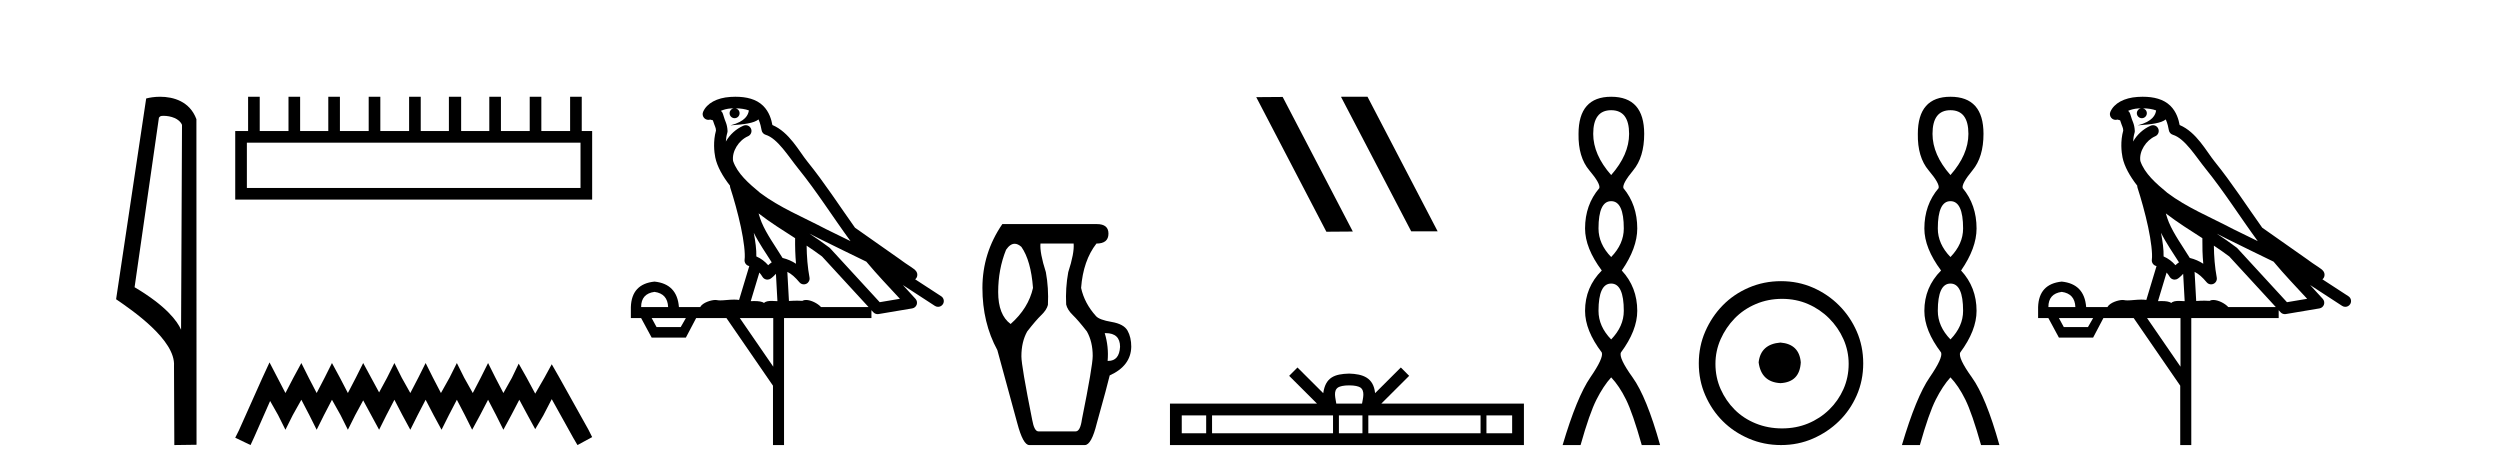 <?xml version='1.0' encoding='UTF-8' standalone='yes'?><svg xmlns='http://www.w3.org/2000/svg' xmlns:xlink='http://www.w3.org/1999/xlink' width='218.0' height='41.0' ><path d='M 14.259 10.1 C 14.884 10.1 15.648 10.34 15.871 10.89 L 15.789 28.751 L 15.789 28.751 C 15.473 28.034 14.531 26.699 11.736 25.046 L 13.858 10.263 C 13.958 10.157 13.955 10.1 14.259 10.1 ZM 15.789 28.751 L 15.789 28.751 C 15.789 28.751 15.789 28.751 15.789 28.751 L 15.789 28.751 L 15.789 28.751 ZM 13.962 8.437 C 13.484 8.437 13.053 8.505 12.747 8.588 L 10.124 26.094 C 11.512 27.044 15.325 29.648 15.173 31.91 L 15.201 38.809 L 17.138 38.783 L 17.127 10.393 C 16.551 8.837 15.12 8.437 13.962 8.437 Z' style='fill:#000000;stroke:none' /><path d='M 50.621 12.441 L 50.621 16.391 L 21.527 16.391 L 21.527 12.441 ZM 21.634 8.437 L 21.634 11.426 L 20.512 11.426 L 20.512 17.405 L 51.636 17.405 L 51.636 11.426 L 50.728 11.426 L 50.728 8.437 L 49.714 8.437 L 49.714 11.426 L 47.205 11.426 L 47.205 8.437 L 46.191 8.437 L 46.191 11.426 L 43.681 11.426 L 43.681 8.437 L 42.667 8.437 L 42.667 11.426 L 40.211 11.426 L 40.211 8.437 L 39.144 8.437 L 39.144 11.426 L 36.688 11.426 L 36.688 8.437 L 35.674 8.437 L 35.674 11.426 L 33.165 11.426 L 33.165 8.437 L 32.15 8.437 L 32.15 11.426 L 29.641 11.426 L 29.641 8.437 L 28.627 8.437 L 28.627 11.426 L 26.171 11.426 L 26.171 8.437 L 25.157 8.437 L 25.157 11.426 L 22.648 11.426 L 22.648 8.437 Z' style='fill:#000000;stroke:none' /><path d='M 23.502 31.602 L 22.861 32.99 L 20.833 37.528 L 20.512 38.169 L 21.847 38.809 L 22.167 38.115 L 23.555 34.966 L 24.249 36.193 L 24.89 37.475 L 25.531 36.193 L 26.278 34.859 L 26.972 36.193 L 27.613 37.475 L 28.253 36.193 L 28.947 34.859 L 29.695 36.193 L 30.335 37.475 L 30.976 36.193 L 31.67 34.912 L 32.364 36.193 L 33.058 37.475 L 33.698 36.193 L 34.392 34.859 L 35.086 36.193 L 35.78 37.475 L 36.421 36.193 L 37.115 34.859 L 37.809 36.193 L 38.503 37.475 L 39.144 36.193 L 39.838 34.859 L 40.532 36.193 L 41.172 37.475 L 41.866 36.193 L 42.56 34.859 L 43.254 36.193 L 43.895 37.475 L 44.589 36.193 L 45.283 34.859 L 46.03 36.247 L 46.671 37.421 L 47.365 36.247 L 48.112 34.805 L 49.981 38.169 L 50.355 38.809 L 51.636 38.115 L 51.315 37.475 L 48.753 32.884 L 48.112 31.763 L 47.472 32.937 L 46.671 34.325 L 45.924 32.937 L 45.23 31.709 L 44.642 32.937 L 43.895 34.272 L 43.201 32.937 L 42.56 31.656 L 41.92 32.937 L 41.226 34.272 L 40.478 32.937 L 39.838 31.656 L 39.197 32.937 L 38.45 34.272 L 37.756 32.937 L 37.115 31.656 L 36.474 32.937 L 35.78 34.272 L 35.033 32.937 L 34.392 31.656 L 33.752 32.937 L 33.058 34.218 L 32.364 32.937 L 31.67 31.656 L 31.029 32.937 L 30.335 34.272 L 29.641 32.937 L 28.947 31.656 L 28.307 32.937 L 27.613 34.272 L 26.919 32.937 L 26.278 31.656 L 25.584 32.937 L 24.89 34.272 L 24.196 32.937 L 23.502 31.602 Z' style='fill:#000000;stroke:none' /><path d='M 64.134 9.444 C 64.588 9.448 64.986 9.513 65.302 9.628 C 65.249 10.005 65.017 10.588 63.694 10.932 C 64.925 10.843 65.729 10.742 66.145 10.414 C 66.295 10.752 66.376 11.134 66.412 11.353 C 66.443 11.541 66.577 11.696 66.76 11.752 C 67.814 12.075 68.74 13.629 69.63 14.728 C 71.231 16.707 72.617 18.912 74.164 21.026 C 73.45 20.676 72.737 20.326 72.02 19.976 C 70.027 18.928 67.981 18.102 66.273 16.81 C 65.279 15.983 64.295 15.129 63.926 14.04 C 63.798 13.201 64.426 12.229 65.221 11.883 C 65.438 11.792 65.563 11.563 65.522 11.332 C 65.48 11.1 65.284 10.928 65.049 10.918 C 65.042 10.918 65.034 10.918 65.027 10.918 C 64.956 10.918 64.885 10.933 64.82 10.963 C 64.184 11.24 63.64 11.735 63.294 12.342 C 63.311 12.085 63.348 11.822 63.42 11.585 C 63.438 11.529 63.445 11.47 63.442 11.411 C 63.425 11.099 63.372 10.882 63.303 10.698 C 63.235 10.514 63.16 10.35 63.037 9.924 C 63.007 9.821 62.946 9.73 62.861 9.665 C 63.097 9.561 63.394 9.477 63.751 9.454 C 63.823 9.449 63.891 9.449 63.961 9.447 L 63.961 9.447 C 63.767 9.49 63.621 9.664 63.621 9.872 C 63.621 10.112 63.816 10.307 64.056 10.307 C 64.297 10.307 64.492 10.112 64.492 9.872 C 64.492 9.658 64.338 9.481 64.134 9.444 ZM 66.148 18.609 C 67.17 19.396 68.263 20.083 69.334 20.769 C 69.326 21.509 69.344 22.253 69.413 22.999 C 69.064 22.771 68.681 22.6 68.237 22.492 C 67.577 21.42 66.853 20.432 66.411 19.384 C 66.319 19.167 66.233 18.896 66.148 18.609 ZM 65.729 20.299 C 66.189 21.223 66.777 22.054 67.295 22.877 C 67.196 22.944 67.106 23.014 67.034 23.082 C 67.016 23.099 67.005 23.111 66.988 23.128 C 66.704 22.8 66.356 22.534 65.953 22.361 C 65.969 21.773 65.874 21.065 65.729 20.299 ZM 70.589 20.376 L 70.589 20.376 C 70.919 20.539 71.246 20.703 71.567 20.872 C 71.572 20.874 71.576 20.876 71.581 20.878 C 72.897 21.52 74.213 22.18 75.544 22.816 C 76.483 23.947 77.496 24.996 78.472 26.055 C 77.885 26.154 77.298 26.252 76.711 26.351 C 75.27 24.783 73.828 23.216 72.387 21.648 C 72.367 21.626 72.344 21.606 72.32 21.588 C 71.758 21.162 71.176 20.763 70.589 20.376 ZM 66.216 23.766 C 66.313 23.877 66.405 24.001 66.489 24.141 C 66.561 24.261 66.681 24.345 66.818 24.373 C 66.852 24.38 66.885 24.383 66.919 24.383 C 67.023 24.383 67.126 24.35 67.213 24.288 C 67.423 24.135 67.551 23.989 67.661 23.876 L 67.791 26.261 C 67.622 26.25 67.451 26.239 67.291 26.239 C 67.01 26.239 66.763 26.275 66.62 26.42 C 66.451 26.29 66.147 26.253 65.769 26.253 C 65.672 26.253 65.57 26.256 65.465 26.26 L 66.216 23.766 ZM 57.073 25.452 C 57.835 25.556 58.23 25.997 58.26 26.774 L 55.907 26.774 C 55.907 25.997 56.296 25.556 57.073 25.452 ZM 70.337 21.42 L 70.337 21.42 C 70.798 21.727 71.25 22.039 71.683 22.365 C 73.034 23.835 74.385 25.304 75.737 26.774 L 71.592 26.774 C 71.304 26.454 70.718 26.157 70.283 26.157 C 70.159 26.157 70.048 26.181 69.959 26.235 C 69.821 26.223 69.677 26.218 69.527 26.218 C 69.292 26.218 69.045 26.23 68.796 26.245 L 68.656 23.705 L 68.656 23.705 C 69.035 23.898 69.343 24.18 69.712 24.618 C 69.809 24.734 69.951 24.796 70.095 24.796 C 70.168 24.796 70.241 24.78 70.31 24.748 C 70.515 24.651 70.63 24.427 70.589 24.203 C 70.419 23.286 70.35 22.359 70.337 21.42 ZM 59.807 27.738 L 59.358 28.522 L 57.252 28.522 L 56.826 27.738 ZM 67.427 27.738 L 67.427 31.974 L 64.513 27.738 ZM 64.147 8.437 C 64.13 8.437 64.114 8.437 64.098 8.437 C 63.962 8.438 63.825 8.443 63.687 8.452 L 63.686 8.452 C 62.516 8.528 61.637 9.003 61.312 9.749 C 61.236 9.923 61.265 10.125 61.386 10.271 C 61.483 10.387 61.625 10.451 61.772 10.451 C 61.81 10.451 61.848 10.447 61.887 10.438 C 61.917 10.431 61.922 10.427 61.928 10.427 C 61.934 10.427 61.94 10.432 61.978 10.441 C 62.015 10.449 62.077 10.467 62.161 10.489 C 62.253 10.772 62.323 10.942 62.363 11.049 C 62.408 11.17 62.423 11.213 62.434 11.386 C 62.174 12.318 62.275 13.254 62.372 13.729 C 62.533 14.516 63.02 15.378 63.657 16.194 C 63.655 16.255 63.66 16.316 63.681 16.375 C 63.989 17.319 64.348 18.6 64.605 19.795 C 64.862 20.99 64.999 22.136 64.929 22.638 C 64.894 22.892 65.056 23.132 65.306 23.194 C 65.316 23.197 65.326 23.201 65.337 23.203 L 64.448 26.155 C 64.304 26.133 64.157 26.126 64.011 26.126 C 63.578 26.126 63.151 26.195 62.809 26.195 C 62.695 26.195 62.591 26.187 62.499 26.167 C 62.469 26.16 62.43 26.157 62.384 26.157 C 62.027 26.157 61.277 26.375 61.057 26.774 L 59.202 26.774 C 59.097 25.429 58.387 24.69 57.073 24.555 C 55.743 24.69 55.055 25.429 55.011 26.774 L 55.011 27.738 L 55.907 27.738 L 56.826 29.441 L 59.807 29.441 L 60.703 27.738 L 63.348 27.738 L 67.404 33.632 L 67.404 38.809 L 68.368 38.809 L 68.368 27.738 L 75.989 27.738 L 75.989 27.048 C 76.045 27.109 76.101 27.17 76.157 27.23 C 76.252 27.335 76.387 27.392 76.526 27.392 C 76.553 27.392 76.581 27.39 76.609 27.386 C 77.587 27.221 78.566 27.057 79.545 26.893 C 79.725 26.863 79.875 26.737 79.936 26.564 C 79.996 26.392 79.958 26.2 79.836 26.064 C 79.471 25.655 79.1 25.253 78.729 24.854 L 78.729 24.854 L 81.524 26.674 C 81.609 26.729 81.704 26.756 81.797 26.756 C 81.962 26.756 82.123 26.675 82.219 26.527 C 82.37 26.295 82.304 25.984 82.072 25.833 L 79.803 24.356 C 79.851 24.317 79.897 24.268 79.932 24.202 C 80.013 24.047 79.992 23.886 79.964 23.803 C 79.937 23.72 79.908 23.679 79.884 23.647 C 79.791 23.519 79.743 23.498 79.676 23.446 C 79.609 23.395 79.535 23.343 79.455 23.288 C 79.294 23.178 79.107 23.056 78.947 22.949 C 78.787 22.842 78.637 22.73 78.632 22.726 C 78.616 22.711 78.6 22.698 78.582 22.686 C 77.245 21.745 75.906 20.805 74.569 19.865 C 74.565 19.862 74.56 19.86 74.556 19.857 C 73.197 17.95 71.91 15.95 70.41 14.096 C 69.679 13.194 68.828 11.524 67.352 10.901 C 67.271 10.459 67.088 9.754 66.536 9.217 C 65.941 8.638 65.079 8.437 64.147 8.437 Z' style='fill:#000000;stroke:none' /><path d='M 88.479 21.256 Q 88.763 21.256 89.066 21.528 Q 89.897 22.721 90.078 25.107 Q 89.68 26.879 88.126 28.253 Q 87.041 27.457 87.041 25.469 Q 87.041 23.48 87.728 21.781 Q 88.085 21.256 88.479 21.256 ZM 96.408 29.047 Q 97.67 29.047 97.67 30.241 Q 97.6 31.471 96.641 31.471 Q 96.614 31.471 96.585 31.47 Q 96.694 30.241 96.332 29.048 Q 96.371 29.047 96.408 29.047 ZM 93.621 21.239 Q 93.693 22.07 93.151 23.733 Q 92.898 25.107 92.97 26.553 Q 93.079 27.023 93.549 27.475 Q 94.019 27.927 94.778 28.903 Q 95.284 29.807 95.284 31.036 Q 95.284 31.904 94.344 36.568 Q 94.199 37.616 93.802 37.616 L 90.548 37.616 Q 90.186 37.616 90.006 36.604 Q 89.066 31.904 89.066 31.072 Q 89.066 29.807 89.572 28.903 Q 90.331 27.927 90.801 27.475 Q 91.271 27.023 91.379 26.589 Q 91.452 25.107 91.199 23.733 Q 90.656 22.034 90.729 21.239 ZM 87.403 19.54 Q 85.667 22.07 85.667 25.107 Q 85.667 28.144 86.969 30.53 L 88.704 36.893 Q 89.21 38.809 89.752 38.809 L 94.597 38.809 Q 95.176 38.809 95.646 36.893 Q 96.585 33.531 96.766 32.736 Q 98.61 31.904 98.646 30.241 Q 98.646 29.409 98.321 28.831 Q 97.995 28.253 96.929 28.072 Q 95.862 27.891 95.573 27.566 Q 94.561 26.445 94.272 25.107 Q 94.452 22.721 95.609 21.239 Q 96.658 21.239 96.658 20.371 Q 96.658 19.54 95.646 19.54 Z' style='fill:#000000;stroke:none' /><path d='M 116.975 8.437 L 116.941 8.454 L 123.057 20.173 L 125.363 20.173 L 119.247 8.437 ZM 111.85 8.454 L 109.544 8.471 L 115.66 20.207 L 117.966 20.19 L 111.85 8.454 Z' style='fill:#000000;stroke:none' /><path d='M 117.647 33.604 C 118.147 33.604 118.448 33.689 118.604 33.778 C 119.059 34.068 118.842 34.761 118.769 35.195 L 116.525 35.195 C 116.471 34.752 116.226 34.076 116.69 33.778 C 116.845 33.689 117.146 33.604 117.647 33.604 ZM 105.178 36.222 L 105.178 37.782 L 103.049 37.782 L 103.049 36.222 ZM 116.24 36.222 L 116.24 37.782 L 105.691 37.782 L 105.691 36.222 ZM 118.805 36.222 L 118.805 37.782 L 116.753 37.782 L 116.753 36.222 ZM 129.105 36.222 L 129.105 37.782 L 119.318 37.782 L 119.318 36.222 ZM 131.859 36.222 L 131.859 37.782 L 129.618 37.782 L 129.618 36.222 ZM 113.14 32.045 L 112.415 32.773 L 114.843 35.195 L 102.021 35.195 L 102.021 38.809 L 132.886 38.809 L 132.886 35.195 L 120.45 35.195 L 122.879 32.773 L 122.153 32.045 L 119.908 34.284 C 119.773 32.927 118.843 32.615 117.647 32.577 C 116.369 32.611 115.585 32.9 115.386 34.284 L 113.14 32.045 Z' style='fill:#000000;stroke:none' /><path d='M 140.493 9.61 Q 142.058 9.61 142.058 11.673 Q 142.058 13.487 140.493 15.265 Q 138.928 13.487 138.928 11.673 Q 138.928 9.61 140.493 9.61 ZM 140.493 17.541 Q 141.595 17.541 141.595 19.924 Q 141.595 21.276 140.493 22.414 Q 139.39 21.276 139.39 19.924 Q 139.39 17.541 140.493 17.541 ZM 140.493 24.726 Q 141.595 24.726 141.595 27.108 Q 141.595 28.46 140.493 29.598 Q 139.39 28.46 139.39 27.108 Q 139.39 24.726 140.493 24.726 ZM 140.493 8.437 Q 137.648 8.437 137.648 11.673 Q 137.612 13.7 138.59 14.856 Q 139.568 16.012 139.462 16.403 Q 138.217 17.862 138.217 19.924 Q 138.217 21.631 139.675 23.588 Q 138.217 25.046 138.217 27.108 Q 138.217 28.816 139.675 30.736 Q 139.853 31.198 138.679 32.906 Q 137.505 34.613 136.261 38.809 L 137.826 38.809 Q 138.608 36.035 139.213 34.844 Q 139.817 33.652 140.493 32.906 Q 141.204 33.652 141.791 34.844 Q 142.378 36.035 143.16 38.809 L 144.761 38.809 Q 143.587 34.613 142.36 32.906 Q 141.133 31.198 141.346 30.736 Q 142.769 28.816 142.769 27.108 Q 142.769 25.046 141.418 23.588 Q 142.769 21.631 142.769 19.924 Q 142.769 17.862 141.56 16.403 Q 141.453 16.012 142.413 14.856 Q 143.374 13.7 143.374 11.673 Q 143.374 8.437 140.493 8.437 Z' style='fill:#000000;stroke:none' /><path d='M 155.259 29.871 C 154.109 29.962 153.474 30.537 153.353 31.595 C 153.504 32.745 154.14 33.35 155.259 33.41 C 156.378 33.35 156.968 32.745 157.028 31.595 C 156.938 30.537 156.348 29.962 155.259 29.871 ZM 155.395 26.06 C 156.212 26.06 156.968 26.211 157.664 26.514 C 158.359 26.816 158.972 27.232 159.501 27.761 C 160.03 28.291 160.446 28.896 160.749 29.576 C 161.051 30.257 161.203 30.975 161.203 31.731 C 161.203 32.518 161.051 33.251 160.749 33.932 C 160.446 34.612 160.03 35.21 159.501 35.724 C 158.972 36.238 158.359 36.639 157.664 36.926 C 156.968 37.214 156.212 37.357 155.395 37.357 C 154.578 37.357 153.814 37.214 153.104 36.926 C 152.393 36.639 151.78 36.238 151.266 35.724 C 150.752 35.21 150.344 34.612 150.041 33.932 C 149.739 33.251 149.587 32.518 149.587 31.731 C 149.587 30.975 149.739 30.257 150.041 29.576 C 150.344 28.896 150.752 28.291 151.266 27.761 C 151.78 27.232 152.393 26.816 153.104 26.514 C 153.814 26.211 154.578 26.06 155.395 26.06 ZM 155.304 24.517 C 154.306 24.517 153.368 24.706 152.491 25.084 C 151.614 25.462 150.858 25.977 150.223 26.627 C 149.587 27.277 149.081 28.034 148.703 28.896 C 148.324 29.758 148.135 30.688 148.135 31.686 C 148.135 32.684 148.324 33.614 148.703 34.476 C 149.081 35.338 149.587 36.087 150.223 36.722 C 150.858 37.357 151.614 37.864 152.491 38.242 C 153.368 38.62 154.306 38.809 155.304 38.809 C 156.302 38.809 157.232 38.62 158.095 38.242 C 158.957 37.864 159.713 37.357 160.363 36.722 C 161.013 36.087 161.528 35.338 161.906 34.476 C 162.284 33.614 162.473 32.684 162.473 31.686 C 162.473 30.688 162.284 29.758 161.906 28.896 C 161.528 28.034 161.013 27.277 160.363 26.627 C 159.713 25.977 158.957 25.462 158.095 25.084 C 157.232 24.706 156.302 24.517 155.304 24.517 Z' style='fill:#000000;stroke:none' /><path d='M 170.08 9.61 Q 171.645 9.61 171.645 11.673 Q 171.645 13.487 170.08 15.265 Q 168.515 13.487 168.515 11.673 Q 168.515 9.61 170.08 9.61 ZM 170.08 17.541 Q 171.182 17.541 171.182 19.924 Q 171.182 21.276 170.08 22.414 Q 168.977 21.276 168.977 19.924 Q 168.977 17.541 170.08 17.541 ZM 170.08 24.726 Q 171.182 24.726 171.182 27.108 Q 171.182 28.46 170.08 29.598 Q 168.977 28.46 168.977 27.108 Q 168.977 24.726 170.08 24.726 ZM 170.08 8.437 Q 167.235 8.437 167.235 11.673 Q 167.199 13.7 168.177 14.856 Q 169.155 16.012 169.048 16.403 Q 167.804 17.862 167.804 19.924 Q 167.804 21.631 169.262 23.588 Q 167.804 25.046 167.804 27.108 Q 167.804 28.816 169.262 30.736 Q 169.44 31.198 168.266 32.906 Q 167.092 34.613 165.848 38.809 L 167.413 38.809 Q 168.195 36.035 168.8 34.844 Q 169.404 33.652 170.08 32.906 Q 170.791 33.652 171.378 34.844 Q 171.965 36.035 172.747 38.809 L 174.348 38.809 Q 173.174 34.613 171.947 32.906 Q 170.72 31.198 170.933 30.736 Q 172.356 28.816 172.356 27.108 Q 172.356 25.046 171.005 23.588 Q 172.356 21.631 172.356 19.924 Q 172.356 17.862 171.147 16.403 Q 171.04 16.012 172 14.856 Q 172.961 13.7 172.961 11.673 Q 172.961 8.437 170.08 8.437 Z' style='fill:#000000;stroke:none' /><path d='M 186.846 9.444 C 187.3 9.448 187.698 9.513 188.014 9.628 C 187.961 10.005 187.729 10.588 186.406 10.932 C 187.637 10.843 188.441 10.742 188.857 10.414 C 189.007 10.752 189.088 11.134 189.124 11.353 C 189.154 11.541 189.289 11.696 189.472 11.752 C 190.526 12.075 191.452 13.629 192.341 14.728 C 193.943 16.707 195.329 18.912 196.876 21.026 C 196.162 20.676 195.449 20.326 194.732 19.976 C 192.739 18.928 190.692 18.102 188.985 16.81 C 187.991 15.983 187.007 15.129 186.638 14.04 C 186.51 13.201 187.138 12.229 187.933 11.883 C 188.15 11.792 188.275 11.563 188.233 11.332 C 188.192 11.1 187.996 10.928 187.761 10.918 C 187.754 10.918 187.746 10.918 187.739 10.918 C 187.668 10.918 187.597 10.933 187.531 10.963 C 186.896 11.24 186.352 11.735 186.006 12.342 C 186.023 12.085 186.06 11.822 186.132 11.585 C 186.15 11.529 186.157 11.47 186.154 11.411 C 186.137 11.099 186.084 10.882 186.015 10.698 C 185.946 10.514 185.872 10.35 185.749 9.924 C 185.719 9.821 185.658 9.73 185.573 9.665 C 185.809 9.561 186.105 9.477 186.463 9.454 C 186.535 9.449 186.603 9.449 186.673 9.447 L 186.673 9.447 C 186.478 9.49 186.332 9.664 186.332 9.872 C 186.332 10.112 186.528 10.307 186.768 10.307 C 187.009 10.307 187.204 10.112 187.204 9.872 C 187.204 9.658 187.05 9.481 186.846 9.444 ZM 188.86 18.609 C 189.882 19.396 190.975 20.083 192.046 20.769 C 192.038 21.509 192.056 22.253 192.125 22.999 C 191.776 22.771 191.393 22.6 190.949 22.492 C 190.289 21.42 189.565 20.432 189.123 19.384 C 189.031 19.167 188.945 18.896 188.86 18.609 ZM 188.44 20.299 C 188.901 21.223 189.489 22.054 190.007 22.877 C 189.908 22.944 189.818 23.014 189.746 23.082 C 189.728 23.099 189.717 23.111 189.7 23.128 C 189.415 22.8 189.068 22.534 188.665 22.361 C 188.681 21.773 188.586 21.065 188.44 20.299 ZM 193.301 20.376 L 193.301 20.376 C 193.631 20.539 193.958 20.703 194.279 20.872 C 194.284 20.874 194.288 20.876 194.293 20.878 C 195.609 21.52 196.924 22.18 198.256 22.816 C 199.195 23.947 200.208 24.996 201.184 26.055 C 200.597 26.154 200.01 26.252 199.423 26.351 C 197.982 24.783 196.54 23.216 195.099 21.648 C 195.078 21.626 195.056 21.606 195.032 21.588 C 194.47 21.162 193.888 20.763 193.301 20.376 ZM 188.928 23.766 C 189.025 23.877 189.117 24.001 189.2 24.141 C 189.273 24.261 189.393 24.345 189.53 24.373 C 189.564 24.38 189.597 24.383 189.63 24.383 C 189.735 24.383 189.838 24.35 189.924 24.288 C 190.135 24.135 190.263 23.989 190.372 23.876 L 190.503 26.261 C 190.334 26.25 190.163 26.239 190.003 26.239 C 189.722 26.239 189.475 26.275 189.332 26.42 C 189.163 26.29 188.859 26.253 188.481 26.253 C 188.384 26.253 188.282 26.256 188.177 26.26 L 188.928 23.766 ZM 179.784 25.452 C 180.547 25.556 180.942 25.997 180.972 26.774 L 178.619 26.774 C 178.619 25.997 179.008 25.556 179.784 25.452 ZM 193.049 21.42 L 193.049 21.42 C 193.51 21.727 193.962 22.039 194.395 22.365 C 195.746 23.835 197.097 25.304 198.449 26.774 L 194.304 26.774 C 194.016 26.454 193.429 26.157 192.995 26.157 C 192.871 26.157 192.76 26.181 192.671 26.235 C 192.533 26.223 192.389 26.218 192.239 26.218 C 192.004 26.218 191.757 26.23 191.508 26.245 L 191.368 23.705 L 191.368 23.705 C 191.747 23.898 192.055 24.18 192.423 24.618 C 192.521 24.734 192.663 24.796 192.807 24.796 C 192.88 24.796 192.953 24.78 193.021 24.748 C 193.227 24.651 193.342 24.427 193.301 24.203 C 193.131 23.286 193.061 22.359 193.049 21.42 ZM 182.519 27.738 L 182.07 28.522 L 179.964 28.522 L 179.538 27.738 ZM 190.139 27.738 L 190.139 31.974 L 187.225 27.738 ZM 186.859 8.437 C 186.842 8.437 186.826 8.437 186.81 8.437 C 186.674 8.438 186.537 8.443 186.399 8.452 L 186.398 8.452 C 185.227 8.528 184.349 9.003 184.024 9.749 C 183.948 9.923 183.977 10.125 184.098 10.271 C 184.195 10.387 184.337 10.451 184.484 10.451 C 184.522 10.451 184.56 10.447 184.599 10.438 C 184.629 10.431 184.634 10.427 184.64 10.427 C 184.646 10.427 184.652 10.432 184.69 10.441 C 184.727 10.449 184.789 10.467 184.873 10.489 C 184.964 10.772 185.035 10.942 185.075 11.049 C 185.12 11.17 185.135 11.213 185.146 11.386 C 184.886 12.318 184.987 13.254 185.084 13.729 C 185.245 14.516 185.732 15.378 186.369 16.194 C 186.367 16.255 186.372 16.316 186.393 16.375 C 186.701 17.319 187.06 18.6 187.317 19.795 C 187.574 20.99 187.711 22.136 187.641 22.638 C 187.606 22.892 187.768 23.132 188.018 23.194 C 188.028 23.197 188.038 23.201 188.049 23.203 L 187.16 26.155 C 187.016 26.133 186.869 26.126 186.723 26.126 C 186.29 26.126 185.863 26.195 185.521 26.195 C 185.407 26.195 185.303 26.187 185.211 26.167 C 185.18 26.16 185.141 26.157 185.096 26.157 C 184.739 26.157 183.988 26.375 183.769 26.774 L 181.913 26.774 C 181.809 25.429 181.099 24.69 179.784 24.555 C 178.455 24.69 177.767 25.429 177.722 26.774 L 177.722 27.738 L 178.619 27.738 L 179.538 29.441 L 182.519 29.441 L 183.415 27.738 L 186.06 27.738 L 190.116 33.632 L 190.116 38.809 L 191.08 38.809 L 191.08 27.738 L 198.701 27.738 L 198.701 27.048 C 198.757 27.109 198.813 27.17 198.868 27.23 C 198.964 27.335 199.099 27.392 199.238 27.392 C 199.265 27.392 199.293 27.39 199.321 27.386 C 200.299 27.221 201.278 27.057 202.257 26.893 C 202.437 26.863 202.587 26.737 202.648 26.564 C 202.708 26.392 202.67 26.2 202.548 26.064 C 202.183 25.655 201.812 25.253 201.441 24.854 L 201.441 24.854 L 204.236 26.674 C 204.321 26.729 204.416 26.756 204.509 26.756 C 204.674 26.756 204.835 26.675 204.931 26.527 C 205.082 26.295 205.016 25.984 204.784 25.833 L 202.515 24.356 C 202.563 24.317 202.609 24.268 202.643 24.202 C 202.725 24.047 202.703 23.886 202.676 23.803 C 202.649 23.72 202.62 23.679 202.596 23.647 C 202.503 23.519 202.454 23.498 202.388 23.446 C 202.321 23.395 202.247 23.343 202.167 23.288 C 202.006 23.178 201.819 23.056 201.659 22.949 C 201.499 22.842 201.349 22.73 201.344 22.726 C 201.328 22.711 201.312 22.698 201.294 22.686 C 199.957 21.745 198.618 20.805 197.281 19.865 C 197.277 19.862 197.272 19.86 197.267 19.857 C 195.908 17.95 194.622 15.95 193.122 14.096 C 192.391 13.194 191.539 11.524 190.064 10.901 C 189.983 10.459 189.8 9.754 189.248 9.217 C 188.653 8.638 187.791 8.437 186.859 8.437 Z' style='fill:#000000;stroke:none' /></svg>